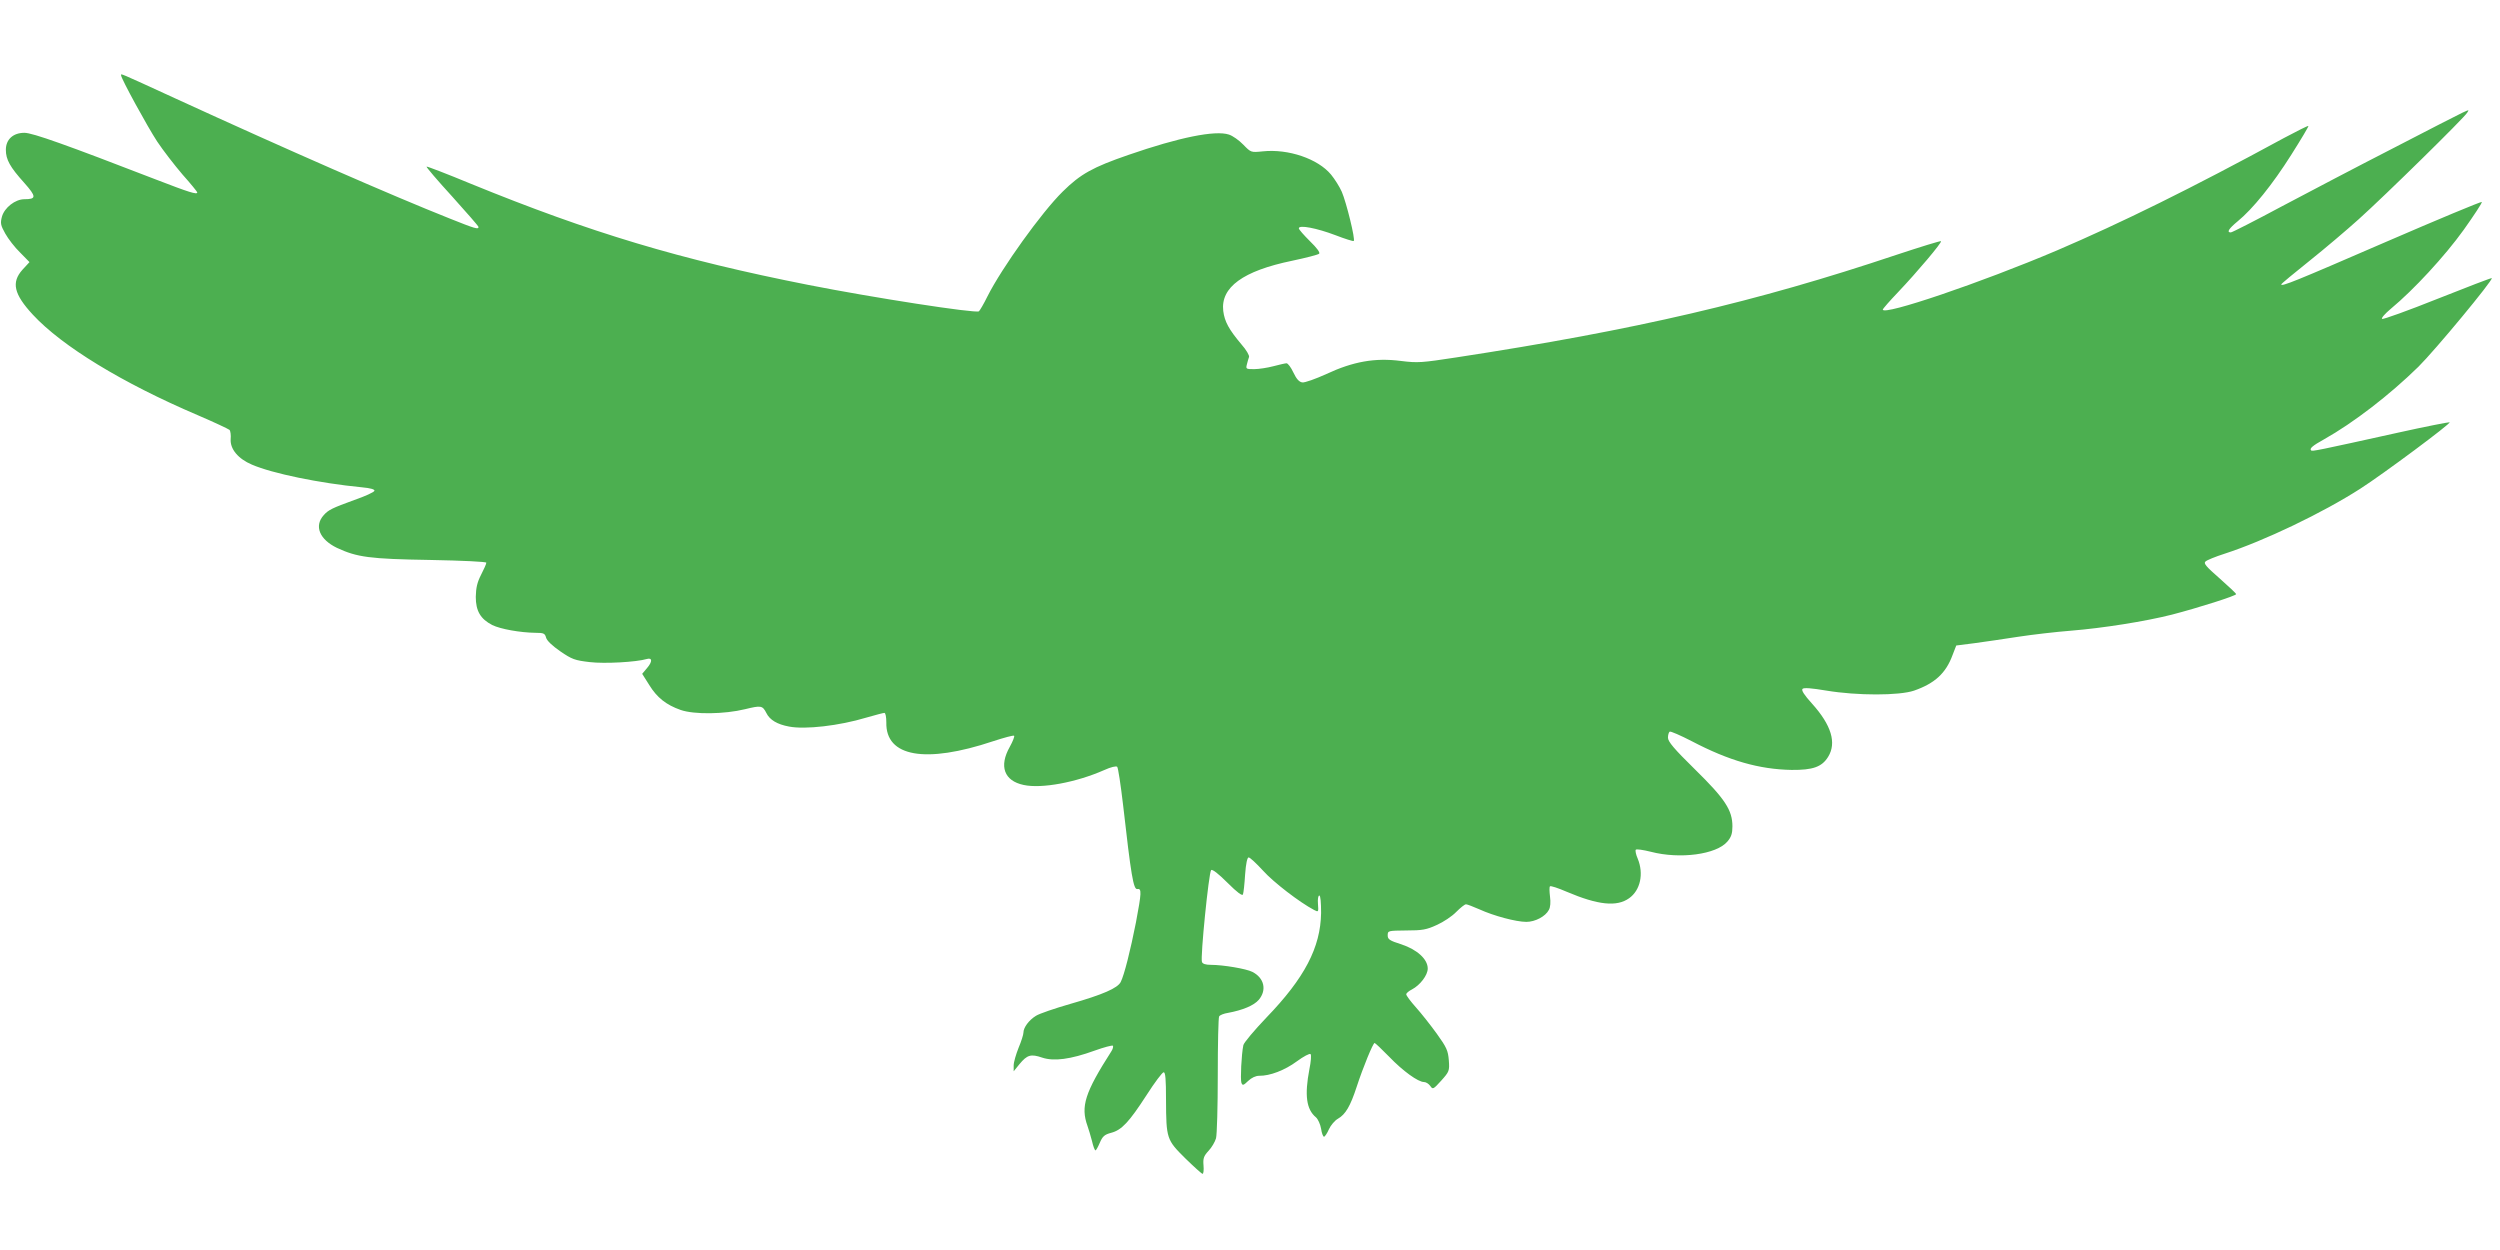 <?xml version="1.0" standalone="no"?>
<!DOCTYPE svg PUBLIC "-//W3C//DTD SVG 20010904//EN"
 "http://www.w3.org/TR/2001/REC-SVG-20010904/DTD/svg10.dtd">
<svg version="1.0" xmlns="http://www.w3.org/2000/svg"
 width="1280pt" height="640pt" viewBox="0 0 1280 640"
 preserveAspectRatio="xMidYMid meet">
<g transform="translate(0,640) scale(0.1,-0.1)"
fill="#4caf50" stroke="none">
<path d="M620 6014 c0 -16 135 -263 185 -339 30 -45 88 -120 129 -168 42 -47
76 -89 76 -92 0 -13 -41 0 -212 66 -458 177 -631 239 -673 239 -58 0 -95 -34
-95 -87 0 -50 21 -88 94 -169 63 -71 63 -84 1 -84 -47 0 -102 -43 -115 -89 -9
-34 -7 -44 17 -87 15 -27 49 -71 76 -97 l48 -49 -36 -39 c-58 -65 -44 -125 53
-230 149 -161 458 -350 845 -515 84 -36 156 -70 162 -75 5 -5 8 -27 6 -48 -3
-50 38 -100 109 -130 104 -45 346 -95 563 -116 45 -4 67 -11 64 -18 -2 -7 -48
-28 -103 -47 -112 -41 -132 -50 -156 -77 -51 -56 -22 -125 67 -168 103 -48
167 -57 478 -62 165 -3 287 -9 287 -14 0 -6 -12 -33 -27 -62 -20 -39 -26 -67
-27 -113 0 -72 24 -113 84 -144 42 -21 144 -39 222 -40 42 0 48 -3 54 -25 4
-15 31 -41 73 -70 60 -41 74 -46 151 -55 76 -9 238 0 292 16 28 8 29 -13 2
-45 l-26 -31 36 -57 c40 -65 87 -102 161 -128 69 -24 224 -22 330 4 82 20 89
19 109 -20 17 -35 56 -58 116 -69 82 -16 257 4 396 46 45 13 87 24 92 24 6 0
10 -21 10 -49 -4 -176 200 -212 547 -96 55 18 103 31 107 28 4 -2 -6 -28 -22
-57 -56 -99 -29 -174 71 -195 92 -20 269 13 412 76 35 16 62 22 67 17 5 -5 18
-92 30 -194 41 -361 53 -435 73 -432 23 4 22 -17 -7 -171 -28 -142 -60 -270
-78 -305 -16 -31 -90 -64 -258 -112 -80 -23 -159 -50 -176 -61 -36 -22 -64
-60 -64 -86 0 -10 -11 -45 -25 -78 -13 -33 -25 -73 -25 -90 l0 -30 30 37 c39
47 58 53 116 33 60 -20 145 -9 269 36 47 17 89 28 93 25 3 -4 0 -17 -8 -29
-135 -211 -158 -282 -122 -382 6 -16 16 -51 23 -77 6 -27 14 -48 18 -48 3 0
13 18 22 39 14 33 24 42 58 51 54 14 92 55 182 194 41 64 80 116 87 116 9 0
12 -35 12 -142 1 -198 3 -204 99 -299 44 -43 84 -79 88 -79 5 0 7 19 5 43 -3
36 1 48 26 75 16 17 33 46 38 64 5 18 9 164 9 323 0 160 3 295 7 301 4 7 25
15 45 18 76 14 133 38 158 67 42 50 28 112 -33 143 -31 16 -150 36 -212 36
-27 0 -43 5 -46 15 -9 21 35 458 47 470 6 6 37 -18 84 -65 50 -50 76 -69 79
-59 3 8 8 53 11 102 4 56 11 87 18 87 7 0 40 -31 74 -68 53 -59 187 -162 261
-201 23 -12 23 -11 20 31 -2 24 1 43 7 43 6 0 9 -36 9 -90 -3 -176 -84 -332
-280 -535 -62 -65 -115 -128 -118 -141 -10 -48 -16 -176 -10 -193 6 -15 10
-14 35 10 17 16 38 26 56 26 54 -1 131 28 193 74 34 25 66 42 70 37 5 -4 2
-39 -6 -78 -25 -132 -16 -205 34 -246 10 -9 22 -35 26 -58 3 -22 10 -41 15
-41 4 0 16 17 25 38 9 20 30 45 46 54 39 22 64 65 96 163 33 101 84 225 92
225 3 0 37 -32 74 -70 71 -74 149 -130 179 -130 10 0 24 -9 32 -20 13 -19 15
-18 56 27 41 46 43 50 39 104 -4 50 -11 66 -62 137 -32 44 -80 105 -107 135
-27 30 -49 60 -49 66 0 6 13 17 29 25 42 22 81 73 81 107 0 48 -54 97 -135
124 -61 19 -70 26 -70 46 0 24 2 24 95 25 82 0 104 4 156 28 34 15 79 45 100
67 21 21 43 39 50 39 6 0 37 -12 69 -26 72 -33 187 -64 240 -64 45 0 98 28
115 61 8 13 10 40 6 69 -3 25 -4 49 0 52 3 4 42 -9 86 -28 160 -68 256 -78
319 -33 58 41 76 126 44 203 -9 20 -13 41 -10 45 2 5 37 0 77 -10 149 -39 336
-14 392 52 20 23 26 42 26 78 0 83 -38 141 -192 292 -107 105 -138 142 -138
162 0 14 4 28 9 31 4 3 55 -19 113 -49 191 -100 345 -144 511 -147 108 -1 155
15 187 67 44 71 17 162 -82 272 -41 45 -56 69 -49 76 7 7 45 4 123 -9 156 -26
372 -26 448 0 106 37 163 89 197 182 l19 49 94 12 c52 7 154 22 225 33 72 11
193 25 270 31 160 13 377 47 515 82 135 35 330 97 329 105 0 4 -39 40 -85 81
-69 60 -83 77 -72 86 7 7 51 25 98 40 201 65 502 209 695 333 114 73 468 336
457 340 -5 1 -124 -22 -263 -53 -416 -92 -441 -97 -446 -91 -10 9 7 24 65 56
153 86 337 228 484 372 86 85 384 445 376 454 -2 2 -127 -46 -278 -106 -150
-60 -278 -106 -284 -103 -5 4 15 27 45 52 118 98 276 269 373 404 54 76 96
140 93 143 -3 3 -224 -89 -492 -205 -466 -202 -535 -230 -535 -217 0 3 65 57
144 120 79 63 192 159 252 213 138 124 543 522 556 546 11 21 53 41 -387 -186
-170 -87 -423 -220 -561 -293 -138 -74 -256 -134 -262 -134 -23 0 -11 19 35
57 77 63 178 188 274 340 50 79 90 146 88 148 -3 2 -58 -26 -124 -61 -478
-260 -832 -434 -1163 -576 -388 -165 -892 -336 -892 -303 0 4 35 44 78 89 97
102 226 255 220 261 -2 3 -105 -29 -229 -70 -719 -241 -1332 -384 -2253 -525
-177 -27 -196 -29 -284 -18 -132 17 -244 -3 -381 -67 -55 -25 -111 -45 -123
-43 -16 2 -30 17 -46 51 -12 26 -28 47 -35 47 -6 0 -37 -7 -67 -15 -30 -8 -75
-15 -99 -15 -41 0 -43 1 -37 24 3 13 8 30 11 38 3 7 -14 37 -39 65 -64 76 -86
116 -93 171 -14 121 101 205 353 257 71 15 133 31 138 36 6 6 -12 30 -47 64
-31 31 -57 60 -57 66 0 19 92 1 187 -35 49 -19 91 -32 94 -30 10 5 -38 199
-61 252 -11 25 -36 65 -55 88 -67 81 -219 133 -350 119 -60 -6 -60 -6 -99 34
-22 23 -55 46 -74 52 -70 23 -254 -14 -514 -104 -183 -63 -246 -98 -337 -188
-108 -106 -312 -391 -385 -536 -19 -39 -40 -74 -44 -77 -19 -11 -543 70 -872
135 -659 130 -1117 268 -1729 518 -123 51 -225 90 -227 88 -3 -2 56 -71 131
-153 74 -82 135 -152 135 -156 0 -14 -17 -9 -147 43 -297 118 -832 352 -1403
614 -303 139 -280 129 -280 119z"/>
</g>
</svg>
